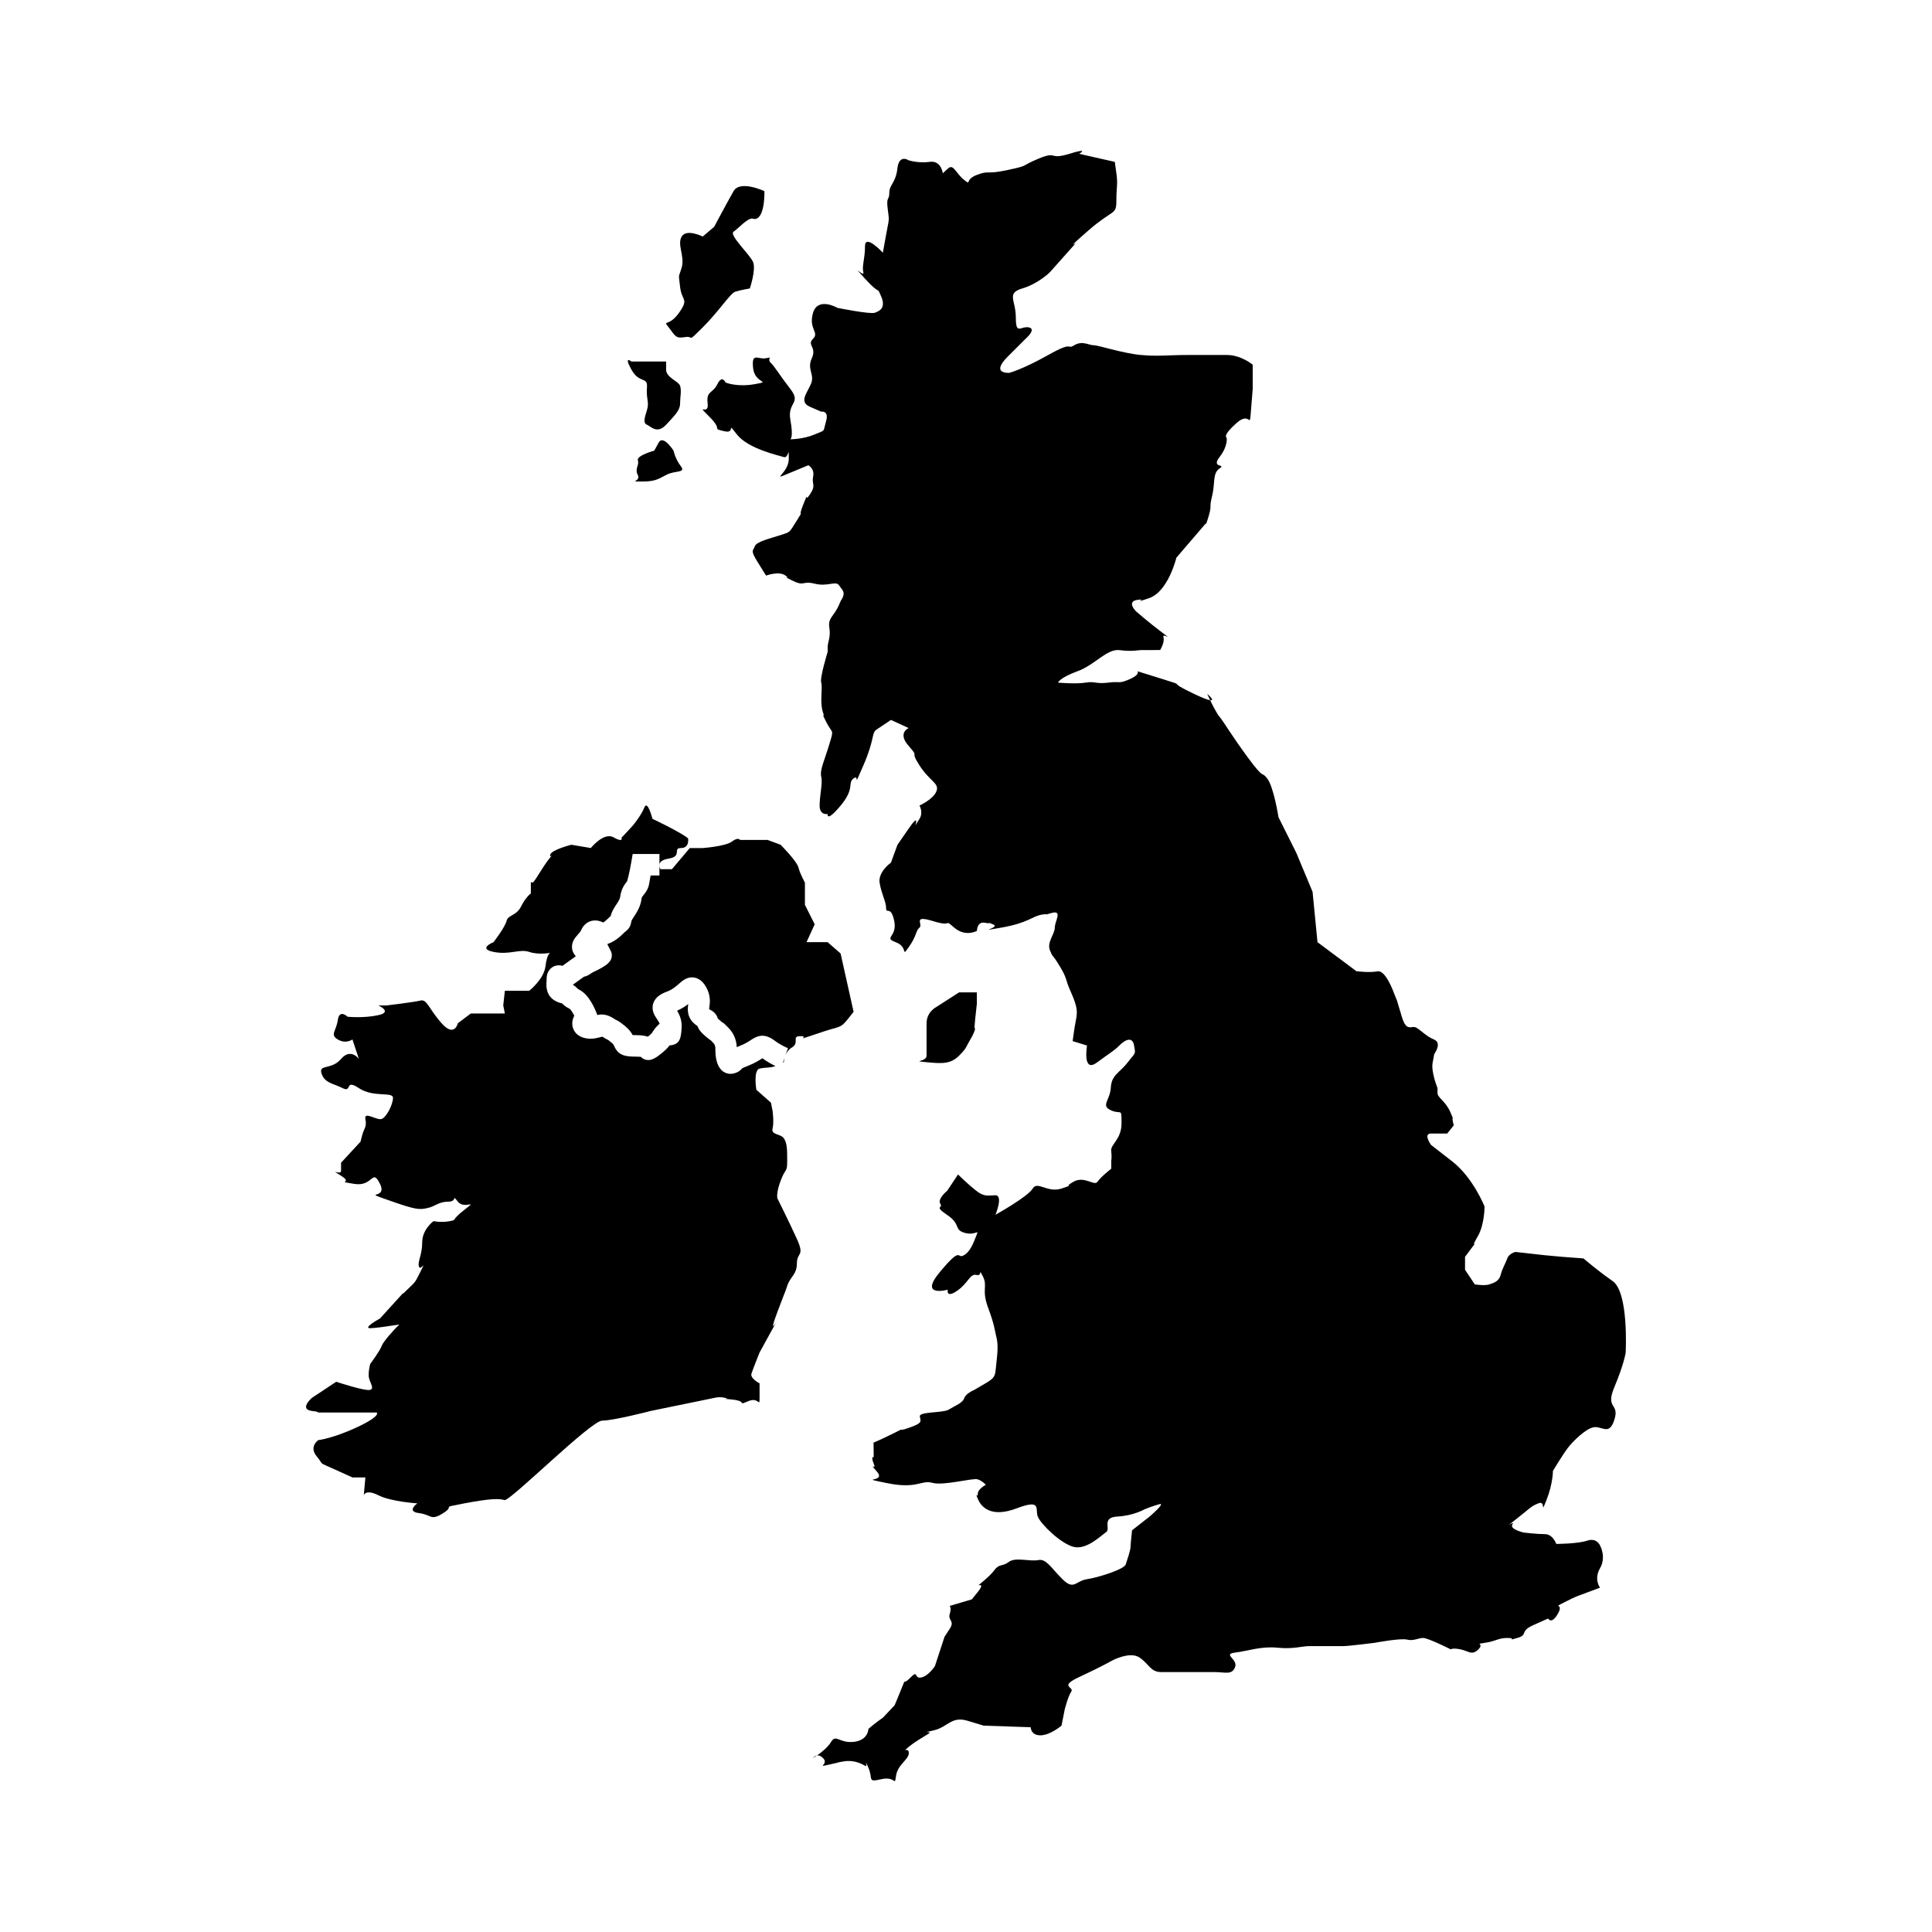 <?xml version="1.0" encoding="UTF-8"?>
<!-- Uploaded to: SVG Repo, www.svgrepo.com, Generator: SVG Repo Mixer Tools -->
<svg fill="#000000" width="800px" height="800px" version="1.1" viewBox="144 144 512 512" xmlns="http://www.w3.org/2000/svg">
 <g>
  <path d="m402.88 410v-3.012h-4.719l-6.019 3.871s-2.59 1.301-2.59 4.309v8.602c0 1.723-4.293 1.301 0 1.723 4.301 0.434 6.445 0.434 8.609-1.723 2.144-2.156 1.715-2.156 2.992-4.309 1.301-2.137 1.301-3.098 1.301-3.098s-0.418 1.387 0-2.488l0.426-3.875z"/>
  <path d="m463.93 327.9s0.312 0.719 0.777 1.664c1.492 0.215-0.777-1.664-0.777-1.664z"/>
  <path d="m359.46 609.89s0.441-0.297 0.984-0.68c-0.621 0.121-0.984 0.68-0.984 0.68z"/>
  <path d="m574.82 502.43s0.867-15.898-3.438-18.922c-4.301-3.004-7.734-6.012-7.734-6.012l-5.586-0.422-4.727-0.434-7.754-0.867s-1.715 0.441-2.137 1.723c-0.441 1.301-1.309 2.59-1.734 4.309-0.414 1.703-1.723 2.144-3.012 2.57-1.281 0.434-3.859 0-3.859 0l-2.59-3.871v-3.438l2.59-3.445s-0.875 0.867 0.867-2.137c1.715-3.023 1.715-7.742 1.715-7.742s-3.012-7.648-8.609-11.996l-5.578-4.336s-2.168-3.012 0-3.012h2.144 2.144l1.734-2.156c-0.867-3.445 0.434-0.434-0.867-3.445-1.27-3.004-3.438-3.871-3.438-5.144v-1.301s-1.723-4.281-1.301-6.641l0.434-2.371s2.156-2.902 0-3.828c-2.144-0.906-3.445-2.402-4.731-3.16-1.281-0.766-2.578 1.387-3.859-2.922l-1.289-4.293-0.867-2.156s-2.144-6.012-4.301-5.566c-2.144 0.422-5.586-0.039-5.586-0.039l-10.305-7.691-1.301-13.34-4.301-10.312-4.731-9.457s-1.281-8.16-3.012-10.312c-1.715-2.16-0.402 0.855-5.152-5.578-4.727-6.457-6.379-9.461-7.477-10.758-0.68-0.785-1.742-2.867-2.469-4.359-0.629-0.105-1.828-0.523-4.231-1.664-8.168-3.879-1.289-1.715-8.168-3.879l-6.867-2.137s0.848 0.852-2.144 2.137c-3.023 1.301-2.168 0.441-5.586 0.875-3.457 0.422-3.457-0.434-6.019 0-2.578 0.422-7.309 0-7.309 0s0.422-1.293 5.164-3.012c4.715-1.723 7.742-6.016 11.18-5.598 3.426 0.449 4.727-0.039 6.012-0.012 1.281 0.012 4.715-0.012 4.715-0.012s1.301-2.117 0.867-3.426c-0.422-1.285 3.012 1.309-0.422-1.285-3.438-2.57-6.879-5.582-6.879-5.582s-2.59-2.57 0.434-3.012c3.012-0.422-2.144 1.293 3.012-0.422 5.152-1.727 7.289-10.746 7.289-10.746 7.742-9.023 7.742-9.023 7.742-9.023s0 0.855 0.867-2.156c0.855-3.012 0-1.715 0.855-5.144 0.855-3.465 0.07-6.031 1.969-7.316 1.891-1.285-2.324 0 0-3.019 2.332-2.996 1.891-5.148 1.891-5.148s-1.27-0.434 2.602-3.863c3.848-3.445 3.438 2.137 3.848-3.445 0.453-5.582 0.453-5.582 0.453-5.582v-6.449s-3.023-2.578-6.898-2.578h-9.879c-6.019 0-8.168 0.43-12.902 0-4.731-0.434-11.168-2.578-12.469-2.578-1.27 0-2.992-1.293-5.144 0-2.144 1.293 0-1.293-6.879 2.578-6.887 3.863-10.312 4.731-10.312 4.731s-5.152 0.418-0.434-4.301 4.727-4.719 4.727-4.719 3.012-2.59 0.855-3.023c-2.144-0.418-3.438 2.152-3.438-2.57 0-4.731-2.59-6.449 1.715-7.75 4.301-1.285 7.309-4.297 7.309-4.297l6.887-7.734s-3.023 2.152 3.445-3.438c6.434-5.594 7.289-3.879 7.289-7.734 0-3.883 0.434-4.309 0-7.32l-0.422-3.019-9.457-2.137s3.012-1.719-2.578 0c-5.586 1.715-3.012-0.852-8.176 1.285-5.144 2.152-2.144 1.719-8.156 3.004-6.019 1.301-4.727 0-8.172 1.301-3.438 1.281-1.285 3.004-3.438 1.281-2.16-1.715-2.769-4.289-4.188-3.004l-1.406 1.285s-0.43-3.438-3.438-3.019c-3.004 0.441-5.637-0.418-5.637-0.418s-2.519-1.715-2.961 2.152c-0.434 3.879-2.144 4.301-2.144 6.449 0 2.16-0.863 0.863-0.422 4.301 0.422 3.445 0.422 2.152-0.438 6.883l-0.852 4.715s-4.731-5.148-4.731-1.703c0 3.438-0.867 5.148-0.438 6.871 0.438 1.715-3.863-3.019 0.438 1.715 4.301 4.731 3.004 1.727 4.301 4.731 1.285 3.004-0.438 3.871-1.727 4.301-1.285 0.43-9.875-1.301-9.875-1.301s-5.164-3.004-6.465 1.301c-1.27 4.297 1.738 5.16 0 6.887-1.723 1.707 1.062 2.141-0.324 5.152-1.395 3.004 0.887 4.289-0.258 6.879-1.145 2.57-3.141 4.719-0.215 6.004l2.961 1.285s2.144-0.418 1.27 2.59c-0.848 3.004 0 2.152-2.992 3.438-3.019 1.293-6.453 1.293-6.453 1.293s0.867-0.43 0-5.16c-0.855-4.731 3.012-4.297 0-8.168-3.004-3.879-3.879-5.594-5.152-6.879-1.289-1.285 0.852-1.719-1.289-1.285-2.156 0.434-3.871-1.719-3.445 2.57 0.438 4.309 5.152 3.445 0.438 4.309-4.734 0.852-7.742-0.438-7.742-0.438s-0.863-2.152-2.152 0.438c-1.285 2.57-3.008 1.719-2.578 5.152 0.418 3.445-3.445-0.434 0.418 3.445 3.883 3.856 0.438 3.004 3.883 3.856 3.438 0.867 0.43-3.004 3.438 0.867 3.019 3.863 11.191 5.594 12.461 6.012 1.301 0.434 1.301-3.43 1.301 0.434 0 3.871-5.144 6.031 0 3.871l5.176-2.144s1.715 0.863 1.27 3.012c-0.422 2.144 0.867 2.144-0.848 4.727-1.727 2.574 0-1.719-1.727 2.574-1.723 4.301 0.43 0.867-1.723 4.301-2.152 3.445-1.719 3.012-4.293 3.879-2.586 0.863-6.449 1.703-6.879 3.012-0.438 1.289-1.285 0.852 0.852 4.293l2.156 3.445s3.445-1.301 5.152 0c1.723 1.285-1.715-0.441 1.723 1.285 3.438 1.719 2.578 0 6.019 0.863 3.43 0.855 5.578-0.863 6.438 0.434 0.863 1.289 1.719 1.707 0.863 3.438-0.863 1.719 0.441-1.285-0.863 1.719-1.285 3.008-3.012 3.449-2.574 6.016 0.422 2.57-0.438 3.879-0.438 5.164v1.293s-2.137 6.867-1.707 8.16c0.422 1.289-0.43 5.164 0.422 7.734 0.848 2.586-0.852-0.867 0.848 2.586 1.723 3.438 2.168 1.719 0.875 6.016-1.301 4.297-2.574 6.863-2.144 8.594 0.422 1.707-0.43 4.969-0.43 7.644 0 2.676 2.137 2.238 2.137 2.238s-0.438 2.402 3.441-2.238c3.871-4.625 1.723-5.934 3.445-7.215 1.715-1.289-0.422 3.438 2.574-3.43 3.012-6.883 2.152-8.609 3.441-9.461 1.301-0.867 3.871-2.59 3.871-2.59l4.684 2.156s-3.059 1.285 0 4.719c3.059 3.461 0.102 0.863 2.871 5.176 2.766 4.289 5.352 4.711 4.488 6.863-0.863 2.152-4.488 3.777-4.488 3.777s1.082 1.809 0 3.531l-1.098 1.723s1.184-3.445-1.777 0.867c-2.961 4.281-2.961 4.281-2.961 4.281l-1.723 4.727s-3.438 2.414-3.008 5.297c0.438 2.891 1.723 5.027 1.723 6.762 0 1.715 1.285-0.867 2.16 3.438 0.848 4.301-3.012 4.301 0.414 5.598 3.438 1.281 1.301 4.281 3.438 1.281 2.156-3.012 1.785-4.301 2.832-5.152 1.043-0.855-1.977-3.445 3.621-1.723 5.586 1.723 2.578-0.867 5.586 1.723 3.012 2.578 6.016 0.855 6.016 0.855s0-2.578 2.152-2.144c2.152 0.434 0-0.434 2.152 0.434 2.152 0.855-5.144 2.144 2.152 0.855 7.301-1.289 8.168-3.023 10.746-3.445 2.578-0.434-0.434 0.422 2.578-0.434 3.023-0.855 0.855 2.156 0.855 3.879 0 1.715-2.144 3.879-1.289 6 0.855 2.156 0.434 0.621 2.578 4.18 2.156 3.551 1.289 3.129 3.023 6.996 1.723 3.871 1.723 5.164 1.289 7.32-0.434 2.144-0.867 5.578-0.867 5.578l3.809 1.168s-1.258 7.359 2.59 4.523c3.871-2.828 4.727-3.254 6-4.555 1.273-1.301 3.426-2.609 3.871-0.012 0.453 2.57 0.441 1.715-1.684 4.516-2.144 2.797-4.273 3.25-4.469 6.672-0.207 3.445-2.754 4.75 0.031 6.019 2.805 1.258 2.797-0.867 2.805 3.414 0.031 4.301-2.973 5.617-2.734 7.34 0.207 1.703 0.012 2.625 0.012 2.625v2.098s-2.777 2.168-3.633 3.445c-0.855 1.309-3.457-1.691-6.445 0.051-2.992 1.734 0.855 0.422-2.992 1.734-3.879 1.309-6.465-2.106-7.766 0.051-1.27 2.156-9.844 6.926-9.844 6.926s2.133-5.164-0.02-5.164c-2.144 0.031-2.996 0.465-5.152-1.25-2.16-1.703-4.758-4.262-4.758-4.262l-2.863 4.309s-2.684 2.176-1.824 3.457c0.875 1.281-1.91 0.434 1.859 2.992 3.754 2.559 1.605 3.859 4.629 4.715 3.012 0.836 3.871-1.309 3.012 0.836-0.836 2.168-1.688 4.301-3.402 5.176-1.707 0.875-0.402-2.59-6.191 4.328-5.773 6.906 2.055 4.715 2.055 4.715s-0.527 2.363 2.469 0.312c3.004-2.066 3.406-4.644 5.141-4.211 1.715 0.402 0.414-2.156 1.715 0.402 1.32 2.59-0.402 3.445 1.34 8.176 1.754 4.715 1.762 5.992 2.188 7.715 0.453 1.715 0.465 3.438 0.059 6.879-0.414 3.445 0.012 3.871-2.992 5.598l-2.984 1.742s-2.156 0.875-2.578 2.176c-0.414 1.27-2.766 2.144-4.16 3.023-1.395 0.867-7.805 0.484-7.598 1.773 0.188 1.281 0.961 1.691-2.852 3.012-3.82 1.328-0.395-0.422-3.82 1.328-3.441 1.723-5.586 2.609-5.586 2.609l0.016 1.715 0.02 2.144s-0.855-0.414 0.016 1.723c0.875 2.144-1.723-0.855 0.875 2.144 2.59 2.992-5.586 1.328 2.59 2.992 8.188 1.672 9.027-0.898 12.047-0.07 3.004 0.848 10.734-1.352 12.027-0.918 1.281 0.422 2.156 1.445 2.156 1.445s-2.137 1.113-2.125 2.402c0 1.301-0.887-0.836 0 1.301 0.871 2.156 3.465 5.144 10.344 2.527 6.856-2.609 4.727 0.363 5.598 2.301 0.855 1.949 6.039 7.082 9.496 7.93 3.438 0.828 7.301-3.059 8.578-3.926 1.281-0.867-1.32-3.883 2.984-4.121 4.293-0.215 7.289-1.961 7.289-1.961s2.144-0.867 3.871-1.32c1.703-0.434-2.57 3.238-2.57 3.238l-4.707 3.688s-0.402 3.688-0.402 4.418c0.012 0.73-0.848 3.336-1.27 4.637-0.422 1.281-7.269 3.465-10.281 3.906-3.023 0.453-3.426 3.031-6.453 0.031-3.023-2.973-4.328-5.562-6.484-5.098-2.156 0.441-6.012-0.836-7.734 0.465-1.699 1.309-2.57 0.434-3.848 2.188-1.273 1.715-4.273 4.035-4.273 4.035s1.715-0.59 0.012 1.57l-1.715 2.144-5.898 1.754s0.559 0.441 0.023 2.144c-0.539 1.742 1.414 1.723 0.02 3.883l-1.395 2.144-2.539 7.754s-1.656 2.609-3.613 3.023c-1.953 0.453-0.766-2.144-2.856 0.012-2.09 2.188-1.246 0.02-2.09 2.188-0.84 2.156-2.125 5.164-2.125 5.164l-3.066 3.254s-1.805 1.281-2.84 2.144c-1.043 0.867-1.043 0.867-1.043 0.867s0 3.004-3.859 3.438c-3.875 0.422-4.731-2.156-6.019 0-0.863 1.445-2.637 2.832-3.75 3.621 0.418-0.082 0.918 0 1.602 0.68 1.723 1.703-2.144 2.578 1.723 1.703 3.879-0.836 1.289-0.422 3.879-0.836 2.57-0.441 4.715 0.672 5.578 1.188 0.848 0.523-0.438-2.488 0.848 0.523 1.309 3.012-0.418 3.879 3.457 3.012 3.859-0.875 3.445 2.156 3.859-0.875 0.434-3.012 3.344-4.293 3.394-6 0.039-1.742-2.098 0 0.039-1.742 2.156-1.703 3.879-2.57 5.176-3.426 1.281-0.867-2.578 0 1.281-0.867 3.859-0.855 4.727-3.859 9.035-2.578l4.301 1.301 12.461 0.422s0 2.144 2.578 2.144c2.578 0 5.598-2.57 5.598-2.57l0.848-4.301s0.867-3.445 1.734-4.727c0.855-1.289-3.445-1.289 2.144-3.871 5.598-2.59 8.59-4.301 8.59-4.301s4.742-2.578 7.32-0.867c2.578 1.715 2.91 3.871 5.758 3.871h5.836 5.598 1.125 0.031 1.414c3.012 0 4.731 0.855 5.586-1.289 0.855-2.156-3.426-3.438 0-3.871 3.438-0.422 6.879-1.723 11.18-1.301 4.293 0.441 6.453-0.422 8.602-0.422h0.156 0.484 1.516 6.867c1.281 0 8.176-0.867 8.176-0.867s6.867-1.289 8.578-0.855c1.723 0.441 3.012-0.434 4.293-0.434 1.309 0 7.32 3.023 7.32 3.023s0.422-0.441 2.578 0c2.144 0.434 3.004 1.715 4.742 0 1.715-1.734-1.301-1.289 1.715-1.734 3.012-0.414 3.438-1.289 6.019-1.289 2.57 0-0.441 0.875 2.57 0 3.023-0.855 0.441-1.715 4.301-3.426l3.859-1.723s0.875 1.723 2.609-1.289c1.703-3.004-1.734-1.301 1.703-3.004 3.438-1.742 2.59-1.309 6.019-2.602l3.445-1.289s-1.734-2.144 0-5.164c1.715-2.992 0-6 0-6s-0.867-2.156-3.445-1.281c-2.59 0.855-8.168 0.855-8.168 0.855s-0.875-2.59-3.004-2.59c-2.144 0-5.606-0.422-5.606-0.422s-3.859-0.867-3.004-2.144c0.855-1.301-3.012 1.715 0.855-1.301 3.883-3.004 3.883-3.445 6.031-4.301 2.137-0.867 0.422 3.445 2.137-0.867 1.715-4.281 1.715-7.734 1.715-7.734s2.602-4.301 3.883-6c1.281-1.742 5.152-5.598 7.309-5.598 2.137 0 3.871 2.156 5.144-2.144 1.289-4.309-2.578-2.59 0-8.59 2.527-6.023 2.941-9.023 2.941-9.023z"/>
  <path d="m325.5 233.34c2.574-0.43 0.402 1.727 4.727-2.578 4.312-4.301 7.305-9.02 8.605-9.453 1.289-0.43 3.879-0.867 3.879-0.867s1.715-5.039 0.848-7.027c-0.848-1.988-6.438-7.148-5.152-8.016 1.285-0.863 3.875-3.863 5.152-3.445 1.289 0.43 3.027-0.855 3.027-7.301 0 0-6.457-3.019-8.184 0-1.715 3.012-5.148 9.461-5.148 9.461l-3.023 2.57s-4.297-2.152-5.566 0c-1.293 2.144 0.848 5.16 0 8.176-0.875 3.004-0.867 1.285-0.438 5.148 0.438 3.879 2.449 3.012-0.277 6.883-2.734 3.871-4.445 1.719-2.734 3.871 1.703 2.144 1.703 3.016 4.285 2.578z"/>
  <path d="m315.45 246.67c-0.258 3.004 0.684 3.871 0 6.016-0.68 2.152-1.039 3.445 0 3.871 1.031 0.43 2.664 2.578 5.078 0 2.402-2.57 3.699-3.871 3.699-5.582 0-1.715 0.438-3.438 0-4.731-0.438-1.281-3.699-2.144-3.699-4.297v-2.144h-9.199s-2.141-1.719 0 2.144c2.156 3.867 4.367 1.711 4.121 4.723z"/>
  <path d="m313.91 271.61c3.438 0 4.203-0.434 6.609-1.734 2.402-1.301 5.359-0.434 3.891-2.352-1.492-1.949-1.914-4.098-1.914-4.098s-2.746-4.297-3.93-2.152l-1.18 2.152s-1.188 0.316-2.332 0.805c-1.137 0.488-2.223 1.133-2.012 1.773 0.438 1.289-0.906 2.152-0.02 3.871 0.887 1.734-2.555 1.734 0.887 1.734z"/>
  <path d="m351.9 424.39-0.418 1.23c0.223-0.125 0.23-0.125 0.23-0.125 0.004 0 0.055-0.496 0.188-1.105z"/>
  <path d="m368.49 414.31c1.723-2.156 1.723-2.156 1.723-2.156l-3.445-15.469-3.441-3.004h-5.594l2.168-4.731-2.59-5.164v-5.894s-1.289-2.273-1.703-3.977c-0.449-1.742-4.734-6.039-4.734-6.039l-3.445-1.281h-7.309s-0.438-0.867-2.144 0.422c-1.727 1.289-7.734 1.723-7.734 1.723h-3.438l-4.734 5.598h-3.008s-1.582-2.207 2.144-2.797c3.727-0.609 0.953-2.805 3.266-2.805 2.332 0 1.879-2.57 1.879-2.57-2.137-1.734-9.445-5.164-9.445-5.164s-1.281-5.152-2.144-3.012c-0.855 2.152-3.012 4.731-3.012 4.731s-3.012 3.344-3.012 3.18v0.168s0.438 1.301-2.144-0.168c-2.586-1.465-6.019 2.832-6.019 2.832l-5.152-0.867s-5.144 1.289-5.586 2.59c-0.422 1.289 1.289-0.848-0.422 1.289-1.723 2.168-3.883 6.258-4.301 6.141l-0.434-0.117v3.012s-1.289 0.848-2.59 3.445c-1.281 2.559-3.438 2.137-3.859 3.859-0.438 1.723-3.445 5.598-3.445 5.598s-4.301 1.715 0 2.578c4.297 0.867 6.879-0.867 9.453 0 2.594 0.867 5.594 0.238 5.594 0.238s-0.867 0.188-1.285 3.621c-0.438 3.426-4.309 6.445-4.309 6.445h-6.445l-0.43 3.879 0.43 2.137h-9.016l-3.445 2.59s-0.867 3.871-4.301 0c-3.438-3.871-3.863-6.434-5.578-6.019-1.715 0.434-9.035 1.301-9.035 1.301h-2.152s3.875 1.715 0 2.57c-3.863 0.855-8.156 0.422-8.156 0.422s-2.16-2.137-2.59 0.875c-0.43 3.012-2.152 3.871 0 5.144 2.152 1.301 3.875 0 3.875 0l1.715 5.164s-2.152-3.012-4.727 0c-2.574 3.023-6.019 1.301-5.168 3.879 0.875 2.57 3.027 2.57 5.594 3.859 2.59 1.301 0.438-2.578 4.301 0 3.871 2.578 9.035 0.855 9.035 2.578 0 1.723-1.723 5.144-3.012 5.598-1.289 0.422-4.727-2.156-4.301 0 0.438 2.144-0.422 2.57-0.848 4.301l-0.438 1.703-5.16 5.586v2.156c0 1.301-3.445-0.867 0 1.301 3.438 2.144-1.723 1.281 3.438 2.144 5.16 0.867 4.727-4.309 6.871 0 2.152 4.293-5.144 1.734 2.152 4.293 7.32 2.59 8.176 2.59 10.328 2.144 2.152-0.414 2.996-1.715 5.594-1.715 2.57 0 0.855-2.156 2.57 0 1.734 2.156 5.578-0.848 1.734 2.156-3.883 3.004-1.734 2.578-3.883 3.004-2.152 0.441-4.301 0-4.301 0s-2.996 2.156-2.996 5.586c0 3.445-1.301 5.152-0.867 6.445 0.434 1.301 2.152-2.144 0.434 1.301-1.715 3.438-1.289 2.57-3.879 5.164-2.578 2.57 1.715-2.156-2.578 2.57l-4.301 4.731s-4.711 2.578-2.574 2.578c1.16 0 4.699-0.504 7.707-0.973-1.648 1.535-4.344 4.637-4.699 5.688-0.438 1.301-3.012 4.731-3.012 4.731s-0.422 1.301-0.422 3.012c0 1.734 1.715 3.438 0.422 3.871-1.289 0.441-9.023-2.137-9.023-2.137l-6.465 4.281s-3.438 3.004 0 3.445c3.449 0.422-0.422 0.422 3.449 0.422h13.75s1.289 0.848-5.152 3.871c-6.445 3.012-10.324 3.445-10.324 3.445s-2.586 1.715-0.422 4.309c2.152 2.57 0 1.281 4.727 3.438l4.731 2.137h3.438l-0.422 4.731s0.422-1.723 3.863 0c3.438 1.723 10.316 2.144 10.316 2.144s-3.012 2.156 0.434 2.578c3.438 0.422 3.004 2.168 6.449 0 3.422-2.144-1.305-1.281 5.594-2.578 6.867-1.301 9.211-1.301 10.617-0.867 1.402 0.441 22.898-21.059 25.91-21.059s12.891-2.57 12.891-2.57l16.773-3.445s1.293-0.422 3.004 0c1.727 0.422-2.574 0 1.727 0.422 4.297 0.441 1.281 1.723 4.297 0.441 3.008-1.289 3.008 2.137 3.008-1.289v-3.438s-2.57-1.301-2.144-2.59c0.422-1.289 2.144-5.586 2.144-5.586l4.727-8.602s-2.574 4.727 0-2.144c2.59-6.879 1.715-4.301 2.59-6.879 0.855-2.59 2.574-3.004 2.574-6.012 0-3.023 2.152-1.723 0-6.453-2.152-4.731-5.16-10.734-5.16-10.734s-0.434-1.309 0.871-4.742c1.285-3.445 1.719-2.047 1.719-5.109 0-3.066 0-4.781-0.875-6.07-0.84-1.281-3.426-0.848-3.004-2.578 0.43-1.723 0-4.727 0-4.727l-0.422-2.144-3.871-3.438s-0.867-5.152 0.855-5.606c1.547-0.371 2.746-0.117 4.203-0.672-0.898-0.434-2.117-1.094-3.465-2.066-0.746 0.492-1.883 1.23-3.699 1.961-0.805 0.312-1.34 0.539-1.672 0.711-0.59 0.805-1.457 1.125-1.84 1.25-0.402 0.145-0.805 0.215-1.211 0.215-0.695 0-1.375-0.215-1.969-0.621-1.367-0.973-2.07-2.953-2.07-5.894 0.023-0.371 0.047-1.094-0.594-1.734l-0.578-0.598c-0.332-0.207-0.77-0.551-1.559-1.219-0.973-0.848-1.668-1.613-1.98-2.578-0.082-0.039-0.156-0.105-0.258-0.195-2.715-1.867-2.383-4.398-2.223-5.598v-0.059c-0.754 0.59-1.723 1.219-2.941 1.754 0.664 1.102 1.352 2.644 1.188 4.676-0.156 2.168-0.281 4.035-2.543 4.438l-0.676 0.105c-0.441 0.629-1.082 1.301-2.457 2.371-1.188 0.926-3.199 2.488-5.188 0.609-0.047 0.051-0.402-0.02-1.133-0.02-2.742 0-4.75-0.195-5.875-2.816-0.133-0.309-0.211-0.516-0.77-0.953-0.367-0.297-0.641-0.516-0.828-0.66-0.57-0.238-1.082-0.578-1.523-0.867-1.184 0.266-2.523 0.805-4.481 0.414-2.297-0.465-3.066-1.918-3.324-2.754-0.379-1.199-0.09-2.352 0.359-3.231-0.438-0.848-0.926-1.594-1.219-1.809-1.074-0.516-1.641-1.074-1.988-1.414-4.457-1.012-4.231-4.586-4.152-5.758l0.031-0.754c0-2.449 1.641-3.238 2.156-3.426 0.672-0.227 1.371-0.238 2.039-0.039l3.508-2.519c-0.02-0.039-0.031-0.059-0.039-0.09-0.695-0.785-0.898-1.57-0.938-2.125-0.145-1.664 0.883-2.805 1.559-3.562 0.332-0.363 0.68-0.766 0.828-1.094 0.805-1.891 2.211-2.414 2.984-2.559 1.113-0.207 2.106 0.059 2.883 0.465 0.309-0.176 0.672-0.453 1.039-0.816 0.402-0.395 0.715-0.68 0.957-0.898 0.238-1.102 0.832-2.035 1.406-2.922 0.523-0.777 1.047-1.57 1.125-2.254 0.277-2.137 1.25-3.316 1.812-4.027 0.52-1.652 1.078-4.883 1.078-4.883l0.402-2.352h7.094v5.688h-2.34c-0.137 0.867-0.324 1.797-0.434 2.43-0.289 1.328-0.973 2.176-1.414 2.727-0.383 0.465-0.508 0.598-0.574 1.113-0.246 1.988-1.254 3.531-1.996 4.664-0.246 0.363-0.57 0.875-0.637 1.062-0.25 1.32-0.523 1.996-1.535 2.805-0.172 0.137-0.48 0.383-0.941 0.848-1.477 1.484-2.984 2.207-3.949 2.539l1.027 2.035c0.73 2.125-1.039 3.305-1.797 3.797-0.973 0.648-2.195 1.238-3.16 1.691-0.031 0.031-0.07 0.039-0.09 0.051-0.746 0.551-1.484 0.938-1.91 1.012l-0.246 0.051-2.957 2.137c0.488 0.289 0.832 0.59 1.148 0.906 0.195 0.195 0.266 0.266 0.598 0.434 2.519 1.27 4.09 4.996 4.527 6.109l0.223 0.578c1.098-0.277 2.562-0.258 4.434 0.973 0.137 0.082 0.262 0.168 0.359 0.238 0.777 0.289 1.543 0.918 2.414 1.594 1.211 0.973 1.812 1.859 2.152 2.508 0.238 0.012 0.535 0.02 0.945 0.02 1.246 0 2.262 0.125 3.082 0.402 0.945-0.746 1.09-0.984 1.258-1.25 0.312-0.516 0.648-1.004 1.387-1.754 0.156-0.168 0.324-0.312 0.484-0.422-0.137-0.352-0.363-0.719-0.691-1.211-0.637-0.945-1.594-2.371-1.004-4.203 0.586-1.762 2.254-2.602 3.641-3.109 1.426-0.527 2.332-1.352 3.141-2.047 0.992-0.887 2.277-1.969 4.074-1.672 1.867 0.309 2.82 1.961 3.141 2.508 1.285 2.242 1.031 4.16 0.871 5.316-0.023 0.207-0.07 0.402-0.059 0.59 0.992 0.434 1.965 1.168 2.297 2.457 0.082 0.082 0.168 0.145 0.293 0.246 0.555 0.504 0.828 0.711 0.957 0.805 0.238 0.059 0.383 0.207 1.492 1.309 1.875 1.867 2.238 4.004 2.266 5.215 0.309-0.125 0.621-0.266 0.969-0.402 1.328-0.523 2.109-1.043 2.75-1.465 1.652-1.102 3.512-1.988 6.324 0.125 1.867 1.395 3.535 2.004 3.547 2.004l-0.68 1.941c0.289-0.746 0.777-1.547 1.723-2.117 2.144-1.289-0.242-3.004 2.242-3.004 2.488 0-1.387 1.281 2.488 0l3.859-1.289c3.883-1.266 4.309-0.844 6.035-2.988z"/>
 </g>
</svg>